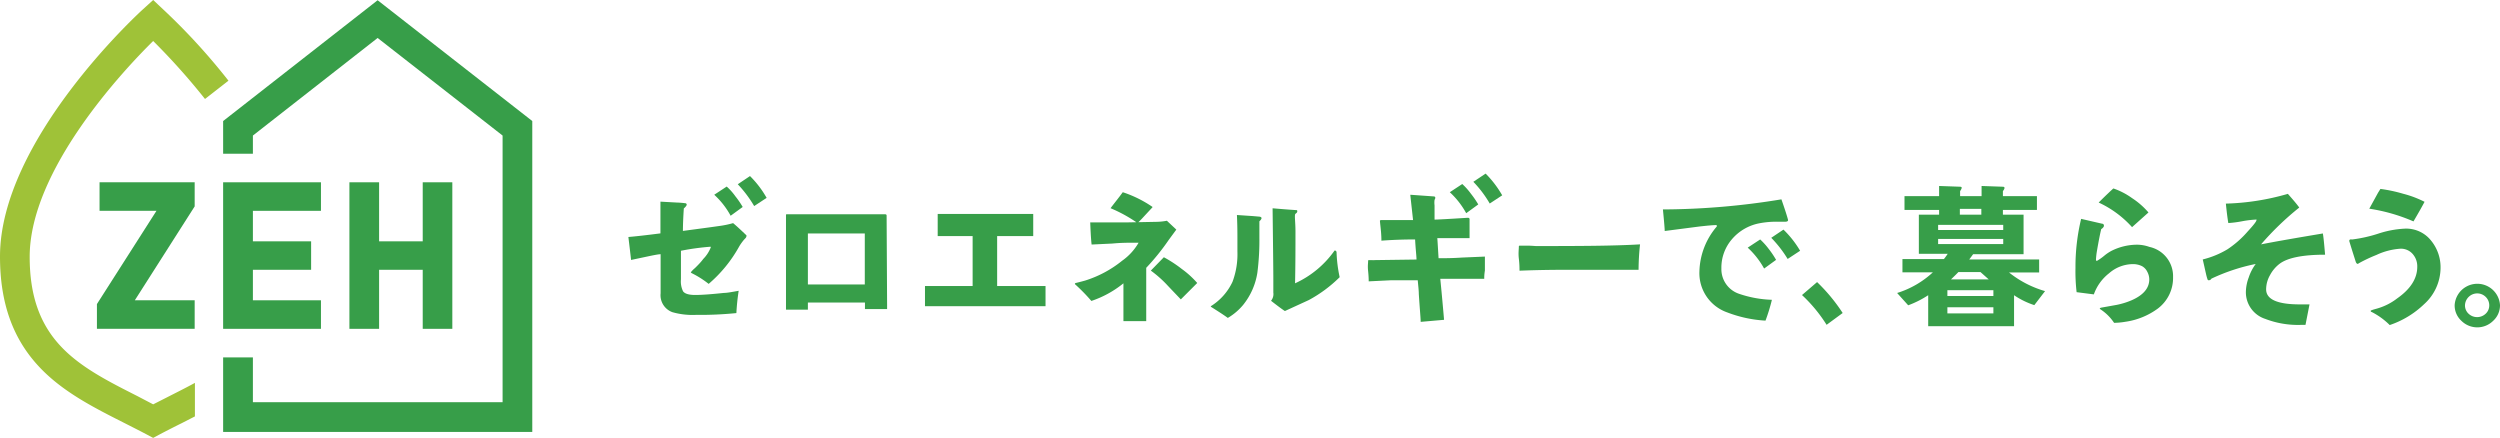 <svg id="レイヤー_1" data-name="レイヤー 1" xmlns="http://www.w3.org/2000/svg" viewBox="0 0 304.87 53.4"><defs><style>.cls-1{fill:#379e49;}.cls-2{fill:#9fc238;}</style></defs><path class="cls-1" d="M91,28.89c0,.05-.07.14-.22.29a3.92,3.92,0,0,0-.27.33,5.52,5.52,0,0,0-.37.55,16.48,16.48,0,0,1-3.72,4.56,11.41,11.41,0,0,0-2.07-1.31.47.47,0,0,1-.11-.1,3.46,3.46,0,0,1,.51-.52c.44-.43.79-.8,1-1.1a4.19,4.19,0,0,0,.93-1.43c0-.05,0-.07-.08-.07a30.16,30.16,0,0,0-3.56.49c0,.88,0,2,0,3.49a2.75,2.75,0,0,0,.26,1.46c.23.3.72.44,1.48.44s1.91-.08,3.51-.25c.4,0,1-.12,1.79-.26a27.27,27.27,0,0,0-.28,2.72,44.87,44.87,0,0,1-4.93.22A9,9,0,0,1,82,38.07a2.2,2.2,0,0,1-1.44-2.3V31c-.2,0-.59.07-1.19.19l-2.41.51c-.07-.63-.18-1.56-.33-2.8.88-.07,2.18-.22,3.91-.44V26.79c0-.83,0-1.56,0-2.2l2,.11a9.83,9.83,0,0,1,1,.08c.13,0,.2.08.2.18s-.12.26-.35.46c-.07,1.09-.11,2-.11,2.74l3.14-.42,1.5-.21a11.65,11.65,0,0,0,1.48-.32c.38.31.92.81,1.63,1.49A.29.29,0,0,1,91,28.89Z"/><path class="cls-1" d="M108.18,37.14c0,.17,0,.35,0,.55h-2.7v-.8H98.52v.87H95.85l0-11.56c0-.05,0-.07.09-.07.7,0,1.73,0,3.1,0h6c1.29,0,2.25,0,2.9,0,.12,0,.18.05.18.16Zm-2.72-2.45V28.47H98.52v6.22Z"/><path class="cls-1" d="M127.5,37.34H112.8V34.88h5.81V28.79h-4.26v-2.7H126v2.7H121.6v6.09h5.9Z"/><path class="cls-1" d="M143.45,28l-.92,1.25a27.75,27.75,0,0,1-2.75,3.41v6.5H137V34.55a12.46,12.46,0,0,1-3.91,2.15,22.38,22.38,0,0,0-1.95-2,.12.12,0,0,1-.06-.09s0-.07.11-.1c.25-.06.62-.15,1.12-.29a13.68,13.68,0,0,0,4.54-2.43,6.9,6.9,0,0,0,2-2.19h-.67c-.65,0-1.49,0-2.52.1l-2.54.12c-.07-.56-.12-1.46-.17-2.7h.91c.93,0,2.15,0,3.64,0l3.64-.07a7.42,7.42,0,0,0,1.16-.13Zm-2.91-2.72-1.17,1.26c-.13.15-.35.37-.65.66a17.44,17.44,0,0,0-3.29-1.81c.46-.62,1-1.27,1.49-1.95A14.31,14.31,0,0,1,140.54,25.23ZM146,34.51l-2,2c-.58-.61-1.17-1.22-1.75-1.84A13.94,13.94,0,0,0,140.34,33l1.59-1.63a15.38,15.38,0,0,1,2.2,1.44A11.06,11.06,0,0,1,146,34.51Z"/><path class="cls-1" d="M153.84,26.6c0,.1-.09.23-.26.39,0,.3,0,1,0,2a30.86,30.86,0,0,1-.25,4.29,8.28,8.28,0,0,1-1.72,3.89,7.1,7.1,0,0,1-1.88,1.6c-.46-.34-1.16-.79-2.08-1.37l0,0s0-.07.09-.11a7,7,0,0,0,2.56-2.92,9.62,9.62,0,0,0,.6-3.71V28.89q0-1.45-.06-2.67l1.94.13.81.07C153.74,26.44,153.84,26.5,153.84,26.6Zm9.53,7.2a16.32,16.32,0,0,1-3.76,2.79l-2.92,1.34c-.36-.23-.92-.65-1.69-1.25a1.28,1.28,0,0,0,.28-1V34q0-1.27-.09-8.6c.81.07,1.76.15,2.83.22.12,0,.18,0,.18.14s-.07.2-.22.31,0,1,0,2.12c0,2,0,4.09-.05,6.36a11.93,11.93,0,0,0,4.82-4s.05,0,.07,0,.17.07.17.22A16.78,16.78,0,0,0,163.37,33.8Z"/><path class="cls-1" d="M181,34h-5.36c.11,1.11.27,2.77.46,5l-2.85.25c0-.4-.11-1.54-.23-3.43,0-.36-.06-.91-.13-1.64h-.75l-2.56,0-2.67.13c0-.17,0-.58-.07-1.24s0-.94,0-1.26a.08.08,0,0,1,.09-.09l.34,0a2.12,2.12,0,0,0,.37,0l5.1-.07c0-.43-.11-1.25-.17-2.45q-2.13,0-4.11.15c0-.67-.06-1.24-.11-1.7s-.07-.7-.07-.72,0-.09.16-.09h1.23l1.2,0,1.45,0-.33-3,0-.09,2.82.2c.15,0,.22.06.22.16s0,.06-.09.28a2.49,2.49,0,0,0,0,.65q0,.93,0,1.74c.33,0,1.66-.07,4-.22H179q.21,0,.21.18c0,.31,0,.69,0,1.15,0,.65,0,1,0,1.15-1.48,0-2.8,0-3.94,0,0-.22.05.6.16,2.45.72,0,1.67,0,2.83-.08l2.82-.12c0,.18,0,.46,0,.84v.86C181,33.5,181,33.77,181,34Z"/><path class="cls-1" d="M200,29.8a29.65,29.65,0,0,0-.18,3.1c-.81,0-1.86,0-3.18,0l-5.09,0c-1.38,0-3.46,0-6.25.11,0-.31,0-.8-.08-1.47s0-1.12,0-1.46q0-.12.09-.12c.23,0,.58,0,1.05,0s.83.05,1.07.05C192.36,30,196.57,30,200,29.8Z"/><path class="cls-1" d="M218.05,26.84c0,.13-.12.2-.37.2l-.41,0-.39,0a11,11,0,0,0-2.43.21,5.84,5.84,0,0,0-3.25,1.93,5.3,5.3,0,0,0-1.28,3.55,3.17,3.17,0,0,0,2.16,3.1,13.66,13.66,0,0,0,4,.73,22.2,22.2,0,0,1-.78,2.54,15.39,15.39,0,0,1-4.66-1,5.07,5.07,0,0,1-3.4-5,8.75,8.75,0,0,1,2.12-5.48.31.31,0,0,0,0-.09c0-.05,0-.08-.11-.08-.34,0-1,.06-2,.17l-4.24.55c0-.24-.07-1.11-.22-2.63a90.54,90.54,0,0,0,14.45-1.23C217.81,25.93,218.05,26.78,218.05,26.84Z"/><path class="cls-1" d="M249.39,35.5l-1.31,1.71A9.83,9.83,0,0,1,245.61,36v3.78H235.14V36a11.88,11.88,0,0,1-2.44,1.23l-1.35-1.5a11.39,11.39,0,0,0,4.36-2.52H232V31.59h5.06a7,7,0,0,0,.46-.64H234V26.18h2.47V25.6h-4.22V23.92h4.22V22.68l2.56.09c.13,0,.2.06.2.14a1.13,1.13,0,0,1-.2.39v.62h2.62V22.68l2.58.09c.15,0,.22.06.22.16a.82.82,0,0,1-.2.37v.62h4.15V25.6h-4.15v.58h2.52V31h-6.15c-.18.24-.33.46-.48.64h8.53v1.59H245A12.63,12.63,0,0,0,249.39,35.5Zm-5.1-7.45v-.63h-7.94v.63Zm0,1.71v-.62h-7.94v.62Zm-1.2,6.34v-.71h-5.61v.71Zm0,2.12v-.75h-5.61v.75Zm-.57-4.15-1-.89h-2.7c-.17.18-.47.48-.9.89Zm-.9-7.89v-.71H239v.71Z"/><path class="cls-1" d="M265,33.8a4.67,4.67,0,0,1-1.82,3.8,8.73,8.73,0,0,1-4,1.64,8.94,8.94,0,0,1-1.37.13,5.84,5.84,0,0,0-1.68-1.66s-.07-.07-.07-.09.05-.07.16-.1l1.9-.34a9.11,9.11,0,0,0,1.84-.57c1.43-.63,2.14-1.48,2.14-2.54a2,2,0,0,0-.25-.94,1.53,1.53,0,0,0-.65-.68,2.48,2.48,0,0,0-1.17-.24,4.46,4.46,0,0,0-2.84,1.12,5.66,5.66,0,0,0-1.85,2.57l-2.1-.27a21.6,21.6,0,0,1-.14-2.94,25,25,0,0,1,.69-6l2.56.59c.14,0,.22.11.22.24s-.11.28-.33.42c-.14.57-.31,1.43-.51,2.59a9.28,9.28,0,0,0-.13,1.09q0,.16.09.21a6.44,6.44,0,0,0,.9-.63,5.21,5.21,0,0,1,.94-.63,7,7,0,0,1,3.14-.73,4.63,4.63,0,0,1,1.45.27A3.65,3.65,0,0,1,265,33.8Zm-3-7.89L260,27.7a12.54,12.54,0,0,0-4.07-3c.39-.39,1-1,1.79-1.72A8.81,8.81,0,0,1,260,24.16,9.37,9.37,0,0,1,262,25.91Z"/><path class="cls-1" d="M283.54,31.06c-2.67,0-4.52.36-5.51,1.08a4.23,4.23,0,0,0-1.2,1.4,3.52,3.52,0,0,0-.48,1.74c0,1.23,1.37,1.84,4.11,1.84.36,0,.76,0,1.18,0-.11.56-.27,1.39-.49,2.5h-.57a11.09,11.09,0,0,1-4.33-.73,3.41,3.41,0,0,1-2.37-3.27,5.23,5.23,0,0,1,.35-1.79,5.74,5.74,0,0,1,.85-1.64,23.44,23.44,0,0,0-5.4,1.79.38.38,0,0,1-.31.2.16.16,0,0,1-.17-.12,6.73,6.73,0,0,1-.19-.7c-.09-.38-.22-1-.39-1.72a11,11,0,0,0,3-1.23,12.06,12.06,0,0,0,2.47-2.17c.72-.78,1.08-1.24,1.08-1.39s0-.07-.11-.07a12.29,12.29,0,0,0-1.63.2,13.12,13.12,0,0,1-1.69.22q-.14-.78-.3-2.37A29.81,29.81,0,0,0,279,23.64c.62.7,1.09,1.25,1.39,1.67a35.07,35.07,0,0,0-4.66,4.49c1.67-.33,4.19-.77,7.54-1.33C283.36,29,283.44,29.9,283.54,31.06Z"/><path class="cls-1" d="M297.62,32.74a6,6,0,0,1-2,4.35,11.2,11.2,0,0,1-4.2,2.55,8.72,8.72,0,0,0-2.19-1.59c-.08,0-.13-.08-.13-.14s.26-.14.77-.28a7.27,7.27,0,0,0,2.46-1.24c1.63-1.14,2.45-2.43,2.45-3.85a2.27,2.27,0,0,0-.57-1.58,1.89,1.89,0,0,0-1.49-.63,8.14,8.14,0,0,0-2.92.76,18.58,18.58,0,0,0-2.12,1,.45.45,0,0,1-.17.09c-.07,0-.15-.07-.22-.22l-.42-1.32c-.25-.81-.38-1.23-.38-1.25s0-.17.13-.19,0,0,.25,0A17.12,17.12,0,0,0,290,28.5a12.15,12.15,0,0,1,3.32-.62,3.87,3.87,0,0,1,3.16,1.48A5.13,5.13,0,0,1,297.62,32.74Zm-1.95-8.13c-.28.54-.73,1.33-1.35,2.39a21.59,21.59,0,0,0-5.39-1.55L290,23.5l.29-.46a18.14,18.14,0,0,1,2.78.59A12.78,12.78,0,0,1,295.67,24.61Z"/><path class="cls-1" d="M304.87,37.21a2.55,2.55,0,0,1-.83,1.91,2.75,2.75,0,0,1-3.88,0,2.54,2.54,0,0,1-.82-1.91,2.77,2.77,0,0,1,5.53,0Zm-1.31,0a1.43,1.43,0,0,0-.43-1,1.47,1.47,0,0,0-1.05-.43,1.5,1.5,0,0,0-1.48,1.48,1.37,1.37,0,0,0,.44,1,1.52,1.52,0,0,0,2.08,0A1.37,1.37,0,0,0,303.56,37.23Z"/><path class="cls-1" d="M222.75,39.61a18,18,0,0,0-3-3.63l1.84-1.58a21.3,21.3,0,0,1,3.12,3.77Z"/><path class="cls-1" d="M90.57,25.24,89.1,26.31a9.76,9.76,0,0,0-2-2.56l1.52-1a7.06,7.06,0,0,1,1.06,1.19A10.53,10.53,0,0,1,90.57,25.24Z"/><path class="cls-1" d="M93.49,24.13l-1.52,1a14.6,14.6,0,0,0-2-2.66l1.49-1A12.17,12.17,0,0,1,93.49,24.13Z"/><path class="cls-1" d="M180.27,24.93,178.8,26a9.94,9.94,0,0,0-2-2.56l1.52-1a8.05,8.05,0,0,1,1.06,1.19A11.27,11.27,0,0,1,180.27,24.93Z"/><path class="cls-1" d="M183.19,23.82l-1.52,1a13.65,13.65,0,0,0-2-2.65l1.5-1A12.61,12.61,0,0,1,183.19,23.82Z"/><path class="cls-1" d="M216.59,31.69l-1.46,1.06a10.07,10.07,0,0,0-2-2.55l1.52-1a8.42,8.42,0,0,1,1.06,1.18A10.93,10.93,0,0,1,216.59,31.69Z"/><path class="cls-1" d="M219.52,30.58l-1.52,1A14.2,14.2,0,0,0,216,29l1.49-1A12.21,12.21,0,0,1,219.52,30.58Z"/><path class="cls-2" d="M20.51,48.38l-1.83.93-1.91-1c-3.53-1.79-6.87-3.47-9.28-6-2.64-2.77-3.87-6.27-3.87-11C3.62,20.82,14.9,8.72,18.68,5A81.21,81.21,0,0,1,25,12.07l2.86-2.23a76.67,76.67,0,0,0-8-8.73L18.68,0,17.46,1.11C16.74,1.76,0,17.17,0,31.29,0,37,1.59,41.38,4.86,44.82c2.85,3,6.62,4.9,10.28,6.75.88.45,1.8.91,2.69,1.38l.85.45.84-.45c.86-.45,1.76-.91,2.63-1.34l1.62-.83V46.69C22.73,47.26,21.63,47.81,20.51,48.38Z"/><polygon class="cls-1" points="46.05 0.03 27.21 14.76 27.21 18.75 30.84 18.75 30.84 16.53 46.05 4.63 61.29 16.53 61.29 49.05 30.84 49.05 30.84 43.58 27.21 43.58 27.21 52.67 64.91 52.67 64.91 14.76 46.05 0.03"/><polygon class="cls-1" points="23.74 22.23 12.14 22.23 12.14 25.71 19.08 25.71 11.82 37.08 11.82 40.1 23.74 40.1 23.74 36.62 16.4 36.62 16.44 36.62 23.74 25.17 23.74 22.23"/><polygon class="cls-1" points="51.55 22.23 51.55 29.43 46.23 29.43 46.23 22.23 42.61 22.23 42.61 40.1 46.23 40.1 46.23 32.9 51.55 32.9 51.55 40.1 55.16 40.1 55.16 22.23 51.55 22.23"/><polygon class="cls-1" points="39.14 25.71 39.14 22.23 27.21 22.23 27.21 40.1 39.14 40.1 39.14 36.62 30.84 36.62 30.84 32.9 37.94 32.9 37.94 29.43 30.84 29.43 30.84 25.71 39.14 25.71"/></svg>